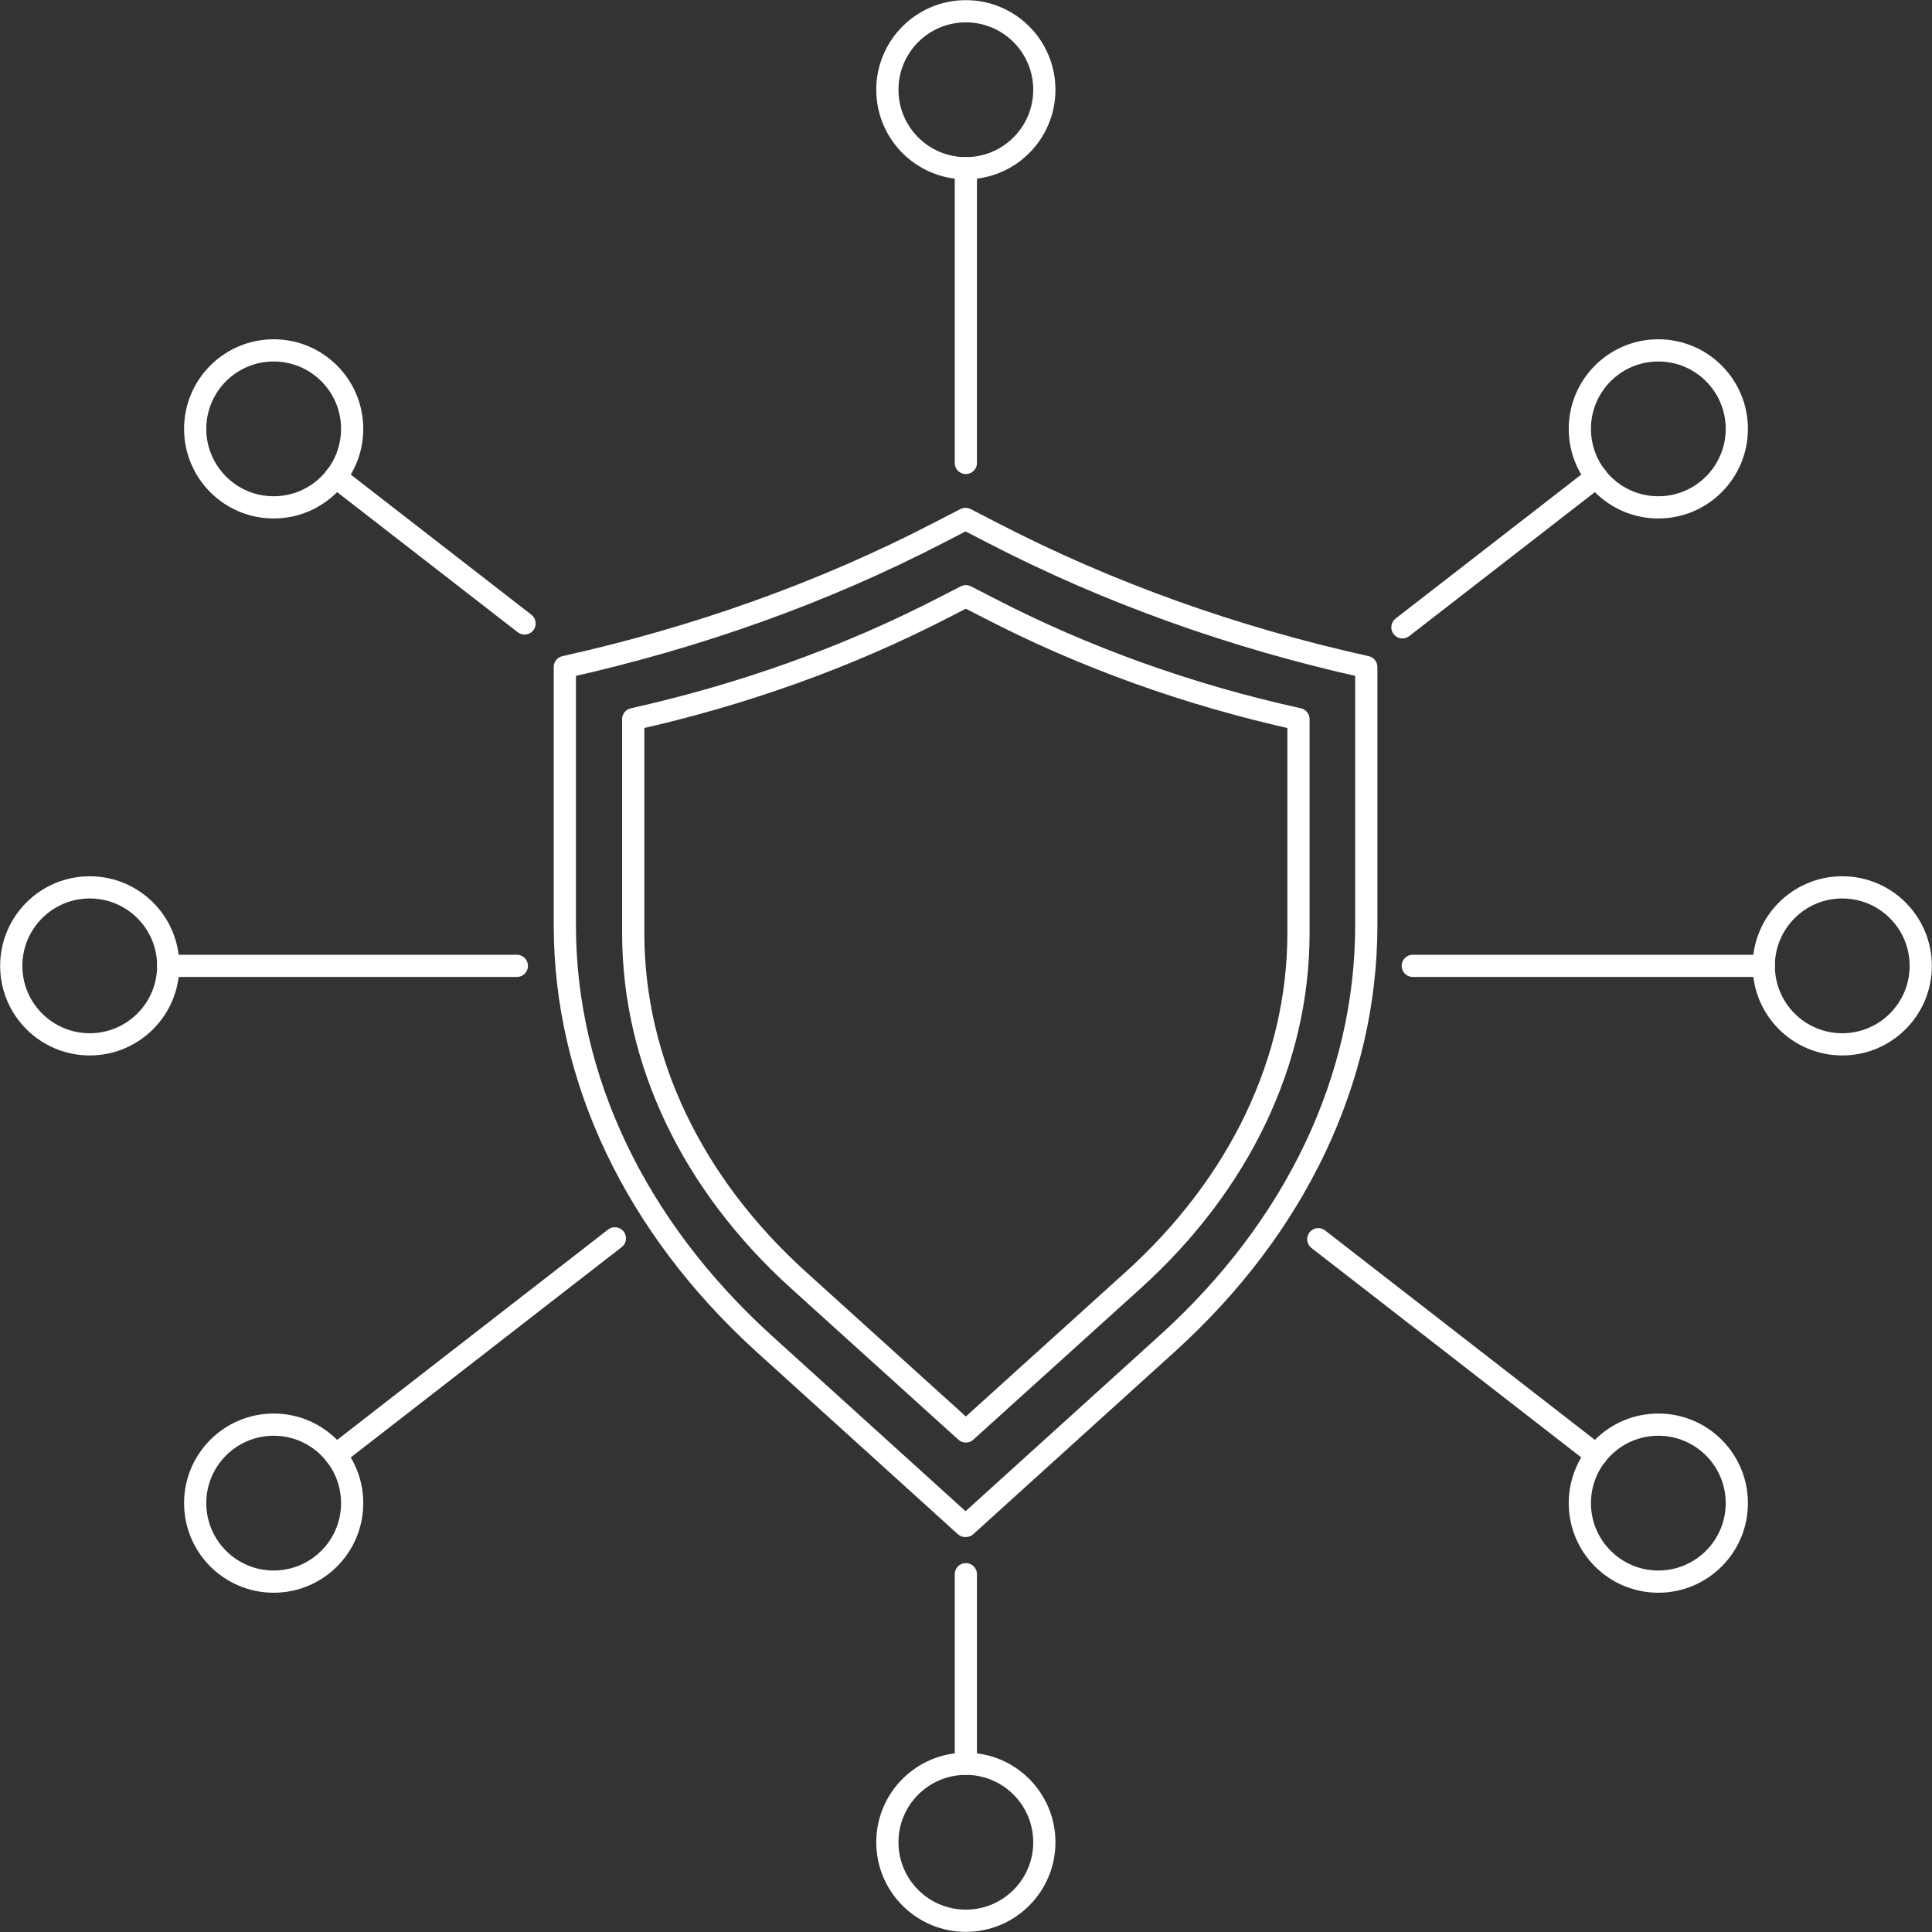 <?xml version="1.0" encoding="UTF-8"?>
<svg id="Ebene_2" data-name="Ebene 2" xmlns="http://www.w3.org/2000/svg" viewBox="0 0 65.23 65.23">
  <rect x="0" y="0" width="65.23" height="65.23" fill="#333333" stroke="none"/>
  <defs>
    <style>
      .cls-1 {
        stroke-miterlimit: 10;
      }

      .cls-1, .cls-2 {
        fill: none;
        stroke: #fff;
        stroke-linecap: round;
        stroke-width: .75px;
      }

      .cls-2 {
        stroke-linejoin: round;
      }
    </style>
  </defs>
  <g id="Ebene_1-2" data-name="Ebene 1">
    <g>
      <path class="cls-2" d="M32.61,51.52l6.79-6.15c4.35-3.93,6.73-8.95,6.73-14.13v-8.72h0c-4.48-.99-8.74-2.52-12.62-4.53l-.91-.47-.91.47c-3.88,2.01-8.13,3.53-12.62,4.53h0v8.72c0,5.18,2.39,10.19,6.73,14.13l6.79,6.15Z"/>
      <path class="cls-2" d="M32.61,48.33l5.64-5.1c3.61-3.26,5.59-7.42,5.59-11.72v-7.23h0c-3.72-.82-7.25-2.09-10.47-3.76l-.76-.39-.76.39c-3.22,1.66-6.75,2.93-10.47,3.76h0v7.23c0,4.3,1.98,8.46,5.59,11.72l5.64,5.1Z"/>
      <line class="cls-1" x1="47.7" y1="32.61" x2="59.55" y2="32.61"/>
      <line class="cls-1" x1="5.68" y1="32.61" x2="17.45" y2="32.61"/>
      <line class="cls-1" x1="32.61" y1="53.15" x2="32.61" y2="59.55"/>
      <line class="cls-1" x1="32.61" y1="5.68" x2="32.61" y2="15.63"/>
      <line class="cls-1" x1="20.76" y1="41.81" x2="11.33" y2="49.13"/>
      <line class="cls-1" x1="53.9" y1="16.1" x2="47.35" y2="21.18"/>
      <line class="cls-1" x1="44.51" y1="41.84" x2="53.9" y2="49.13"/>
      <line class="cls-1" x1="11.33" y1="16.1" x2="17.71" y2="21.05"/>
      <circle class="cls-1" cx="32.61" cy="3.03" r="2.65"/>
      <circle class="cls-1" cx="55.99" cy="14.48" r="2.65"/>
      <circle class="cls-1" cx="62.2" cy="32.61" r="2.65"/>
      <circle class="cls-1" cx="55.99" cy="50.75" r="2.65"/>
      <circle class="cls-1" cx="32.61" cy="62.2" r="2.65"/>
      <circle class="cls-1" cx="9.24" cy="50.75" r="2.65"/>
      <circle class="cls-1" cx="3.03" cy="32.61" r="2.65"/>
      <circle class="cls-1" cx="9.24" cy="14.48" r="2.65"/>
    </g>
  </g>
</svg>